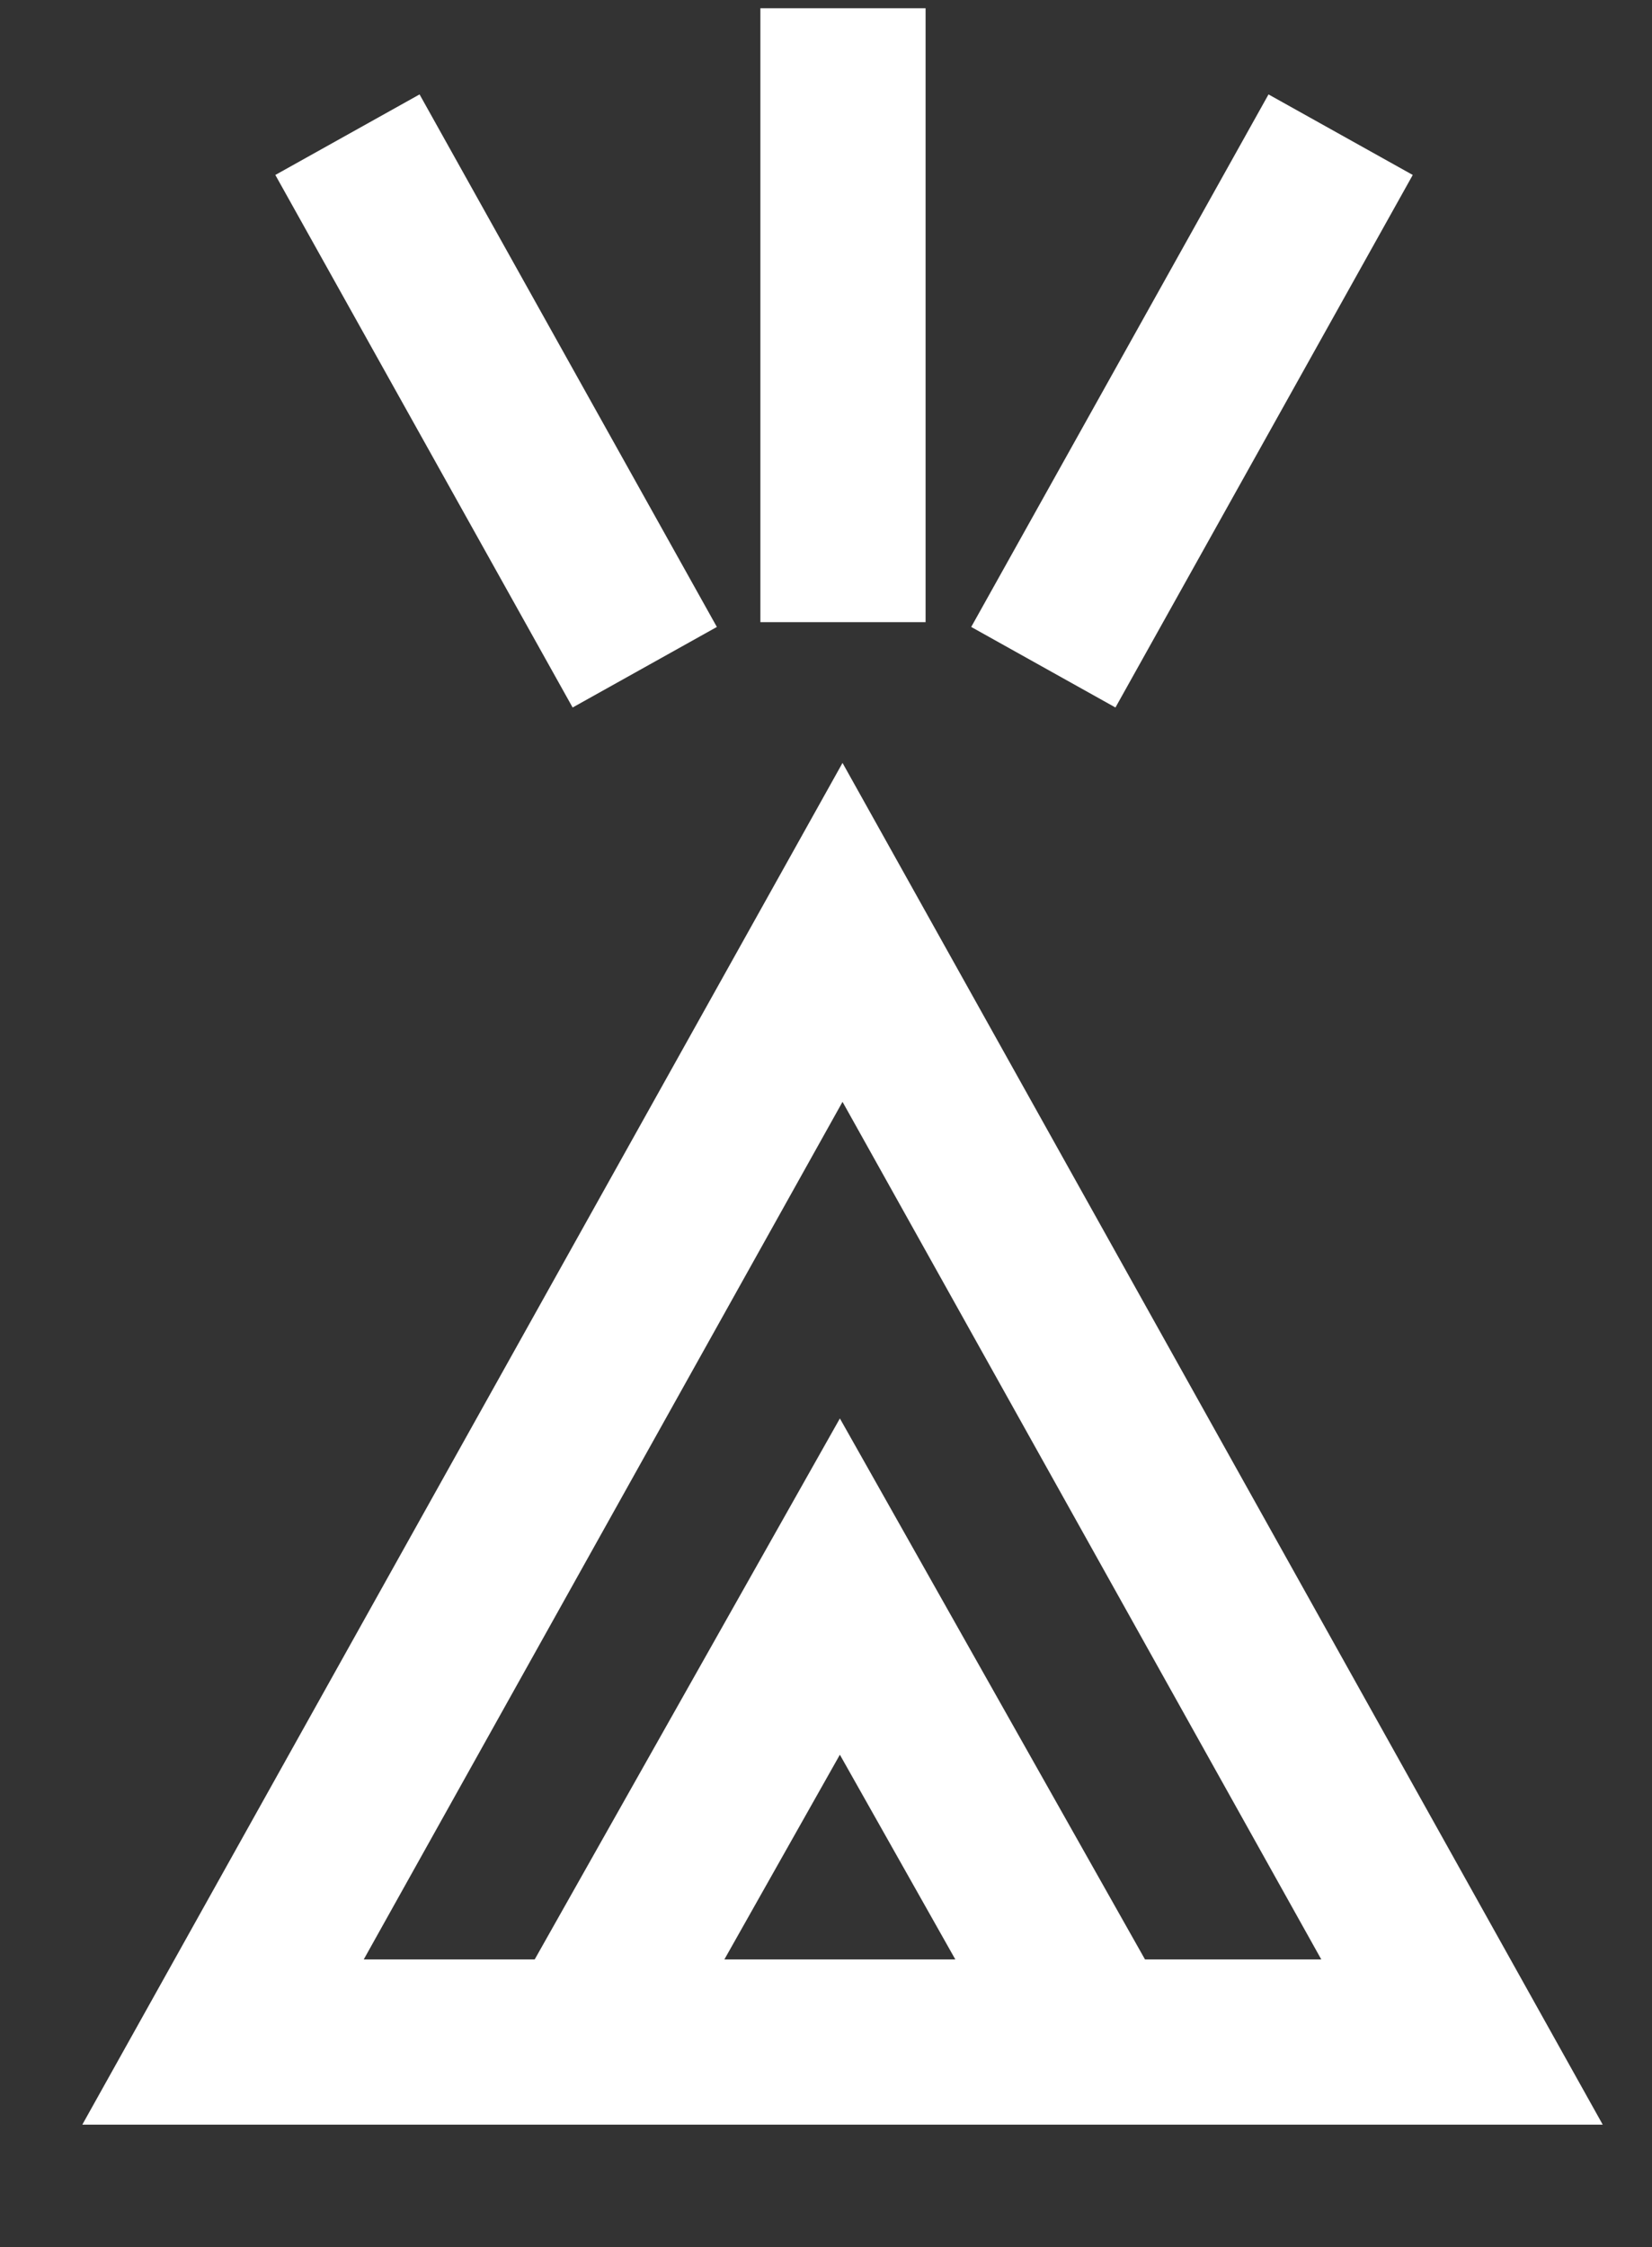 <?xml version="1.0" encoding="UTF-8"?> <svg xmlns="http://www.w3.org/2000/svg" width="25" height="34" viewBox="0 0 25 34" fill="none"><rect x="0" y="0" width="25" height="34" fill="#333333" stroke="none"/><path d="M20.288 2.038L15.789 10.096" stroke="white" stroke-width="2.5"></path><path d="M5.258 2.038L9.757 10.096" stroke="white" stroke-width="2.5"></path><path d="M12.757 0.125V9.414" stroke="white" stroke-width="2.5"></path><path d="M3.375 30.899L12.75 14.108L22.125 30.899H3.375Z" stroke="white" stroke-width="2.5"></path><path d="M16.866 31.375L12.71 24.007L8.553 31.375" stroke="white" stroke-width="2.5"></path></svg> 